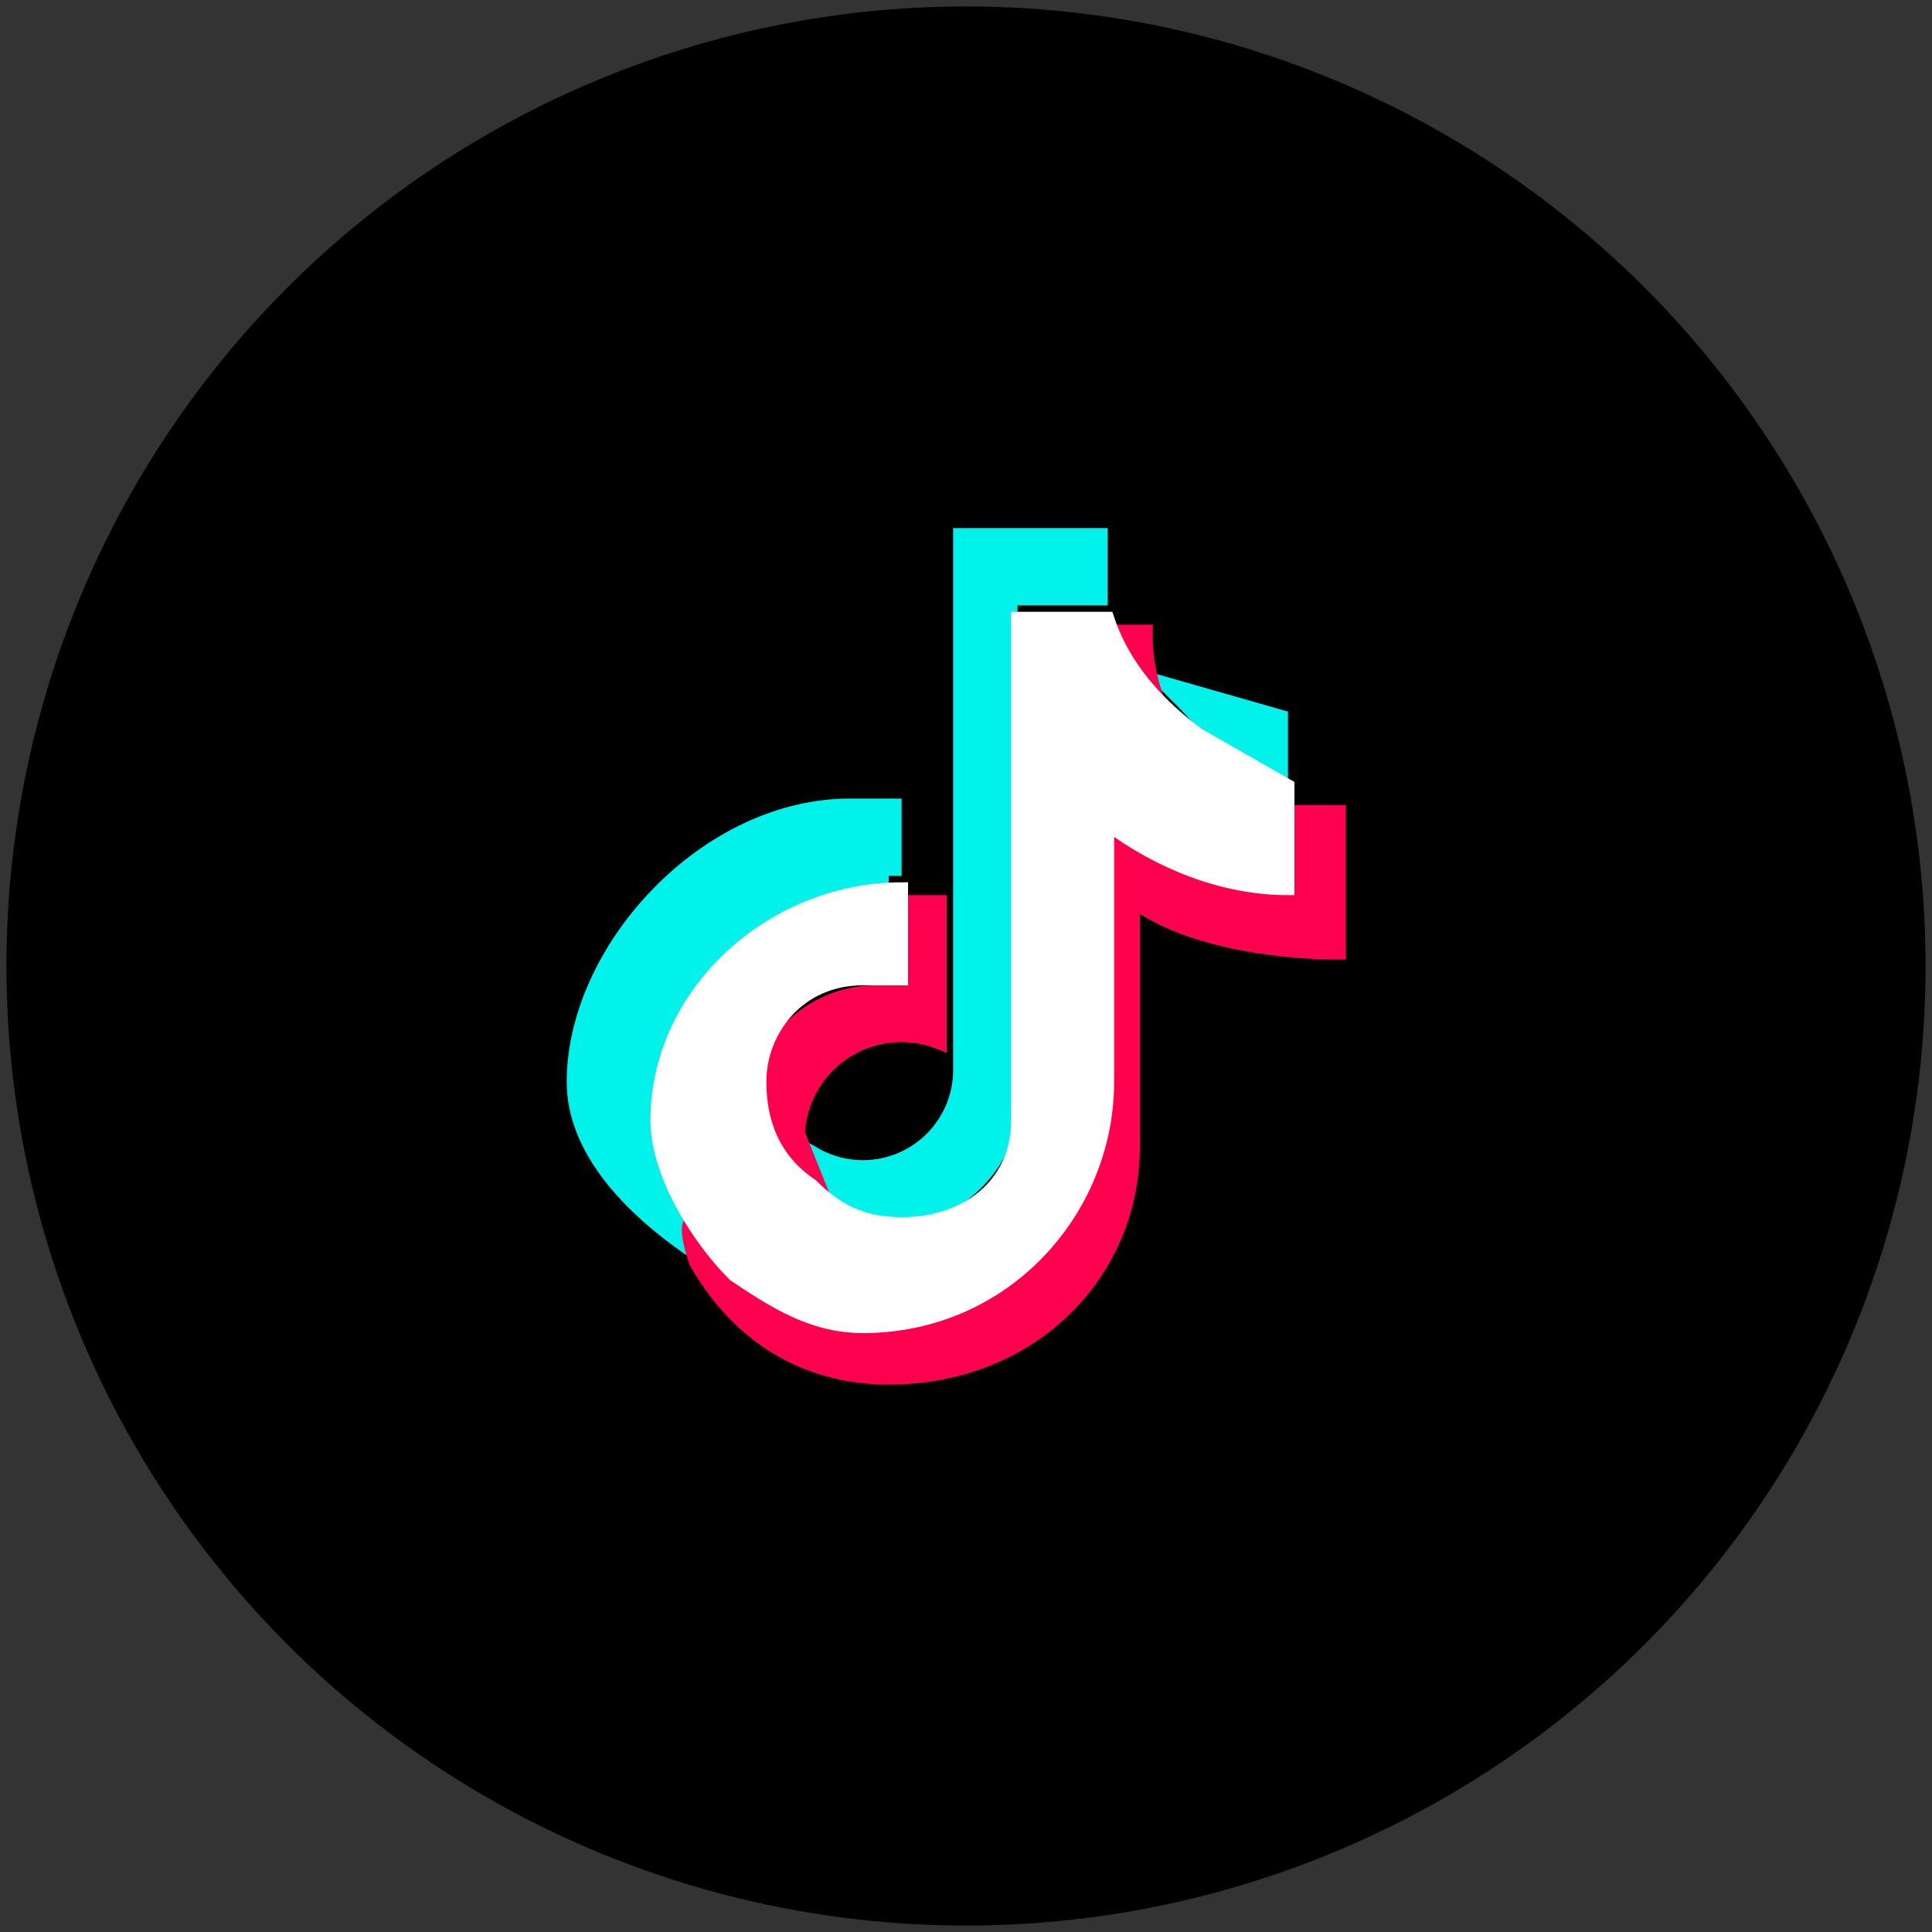 <svg xmlns="http://www.w3.org/2000/svg" baseProfile="tiny" overflow="visible" viewBox="0 0 150 150"><rect x="0" y="0" width="150" height="150" fill="#333333" stroke="none"/><circle cx="75" cy="75" r="73" stroke="#000" stroke-width="3"/><g stroke-miterlimit="10"><path d="M69 68v-5h-3c-11 0-21 11-21 21 0 6 6 11 11 14 20 4-6-7-6-12 0-10 9-18 19-18m1 26c4 0 8-4 8-8V46h7v-4H75v41a8 8 0 0 1-12 7c2 2 4 4 7 4m29-29v-9l-7-2c2 2 4 5 7 5" fill="#00f2ea" stroke="#00f2ea" stroke-width="2"/><path d="M92 58a14 14 0 0 1-3-9h-3l6 9M68 77c-5 0-9 4-9 8 0 3 2 6 5 8l-2-5a8 8 0 0 1 11-7V70h-3v7h-2m31-14-2 4c-5 0-8-2-12-5v24c0 10-10 15-21 15-3 0-13-12-10-3 4 7 10 9 15 9 11 0 19-8 19-18V70c4 3 11 4 16 4V63h-5" fill="#ff004f" stroke="#ff004f"/><path d="M86 84V64c4 3 9 5 14 5v-8l-7-4c-4-3-6-6-7-9h-7v39c0 5-4 8-9 8-3 0-5-1-7-3-3-2-4-5-4-8 0-4 3-8 8-8h3v-7c-10 0-19 8-19 18 0 4 3 9 6 12 3 2 6 4 10 4 11 0 19-9 19-19" fill="#fff" stroke="#fff"/></g></svg>